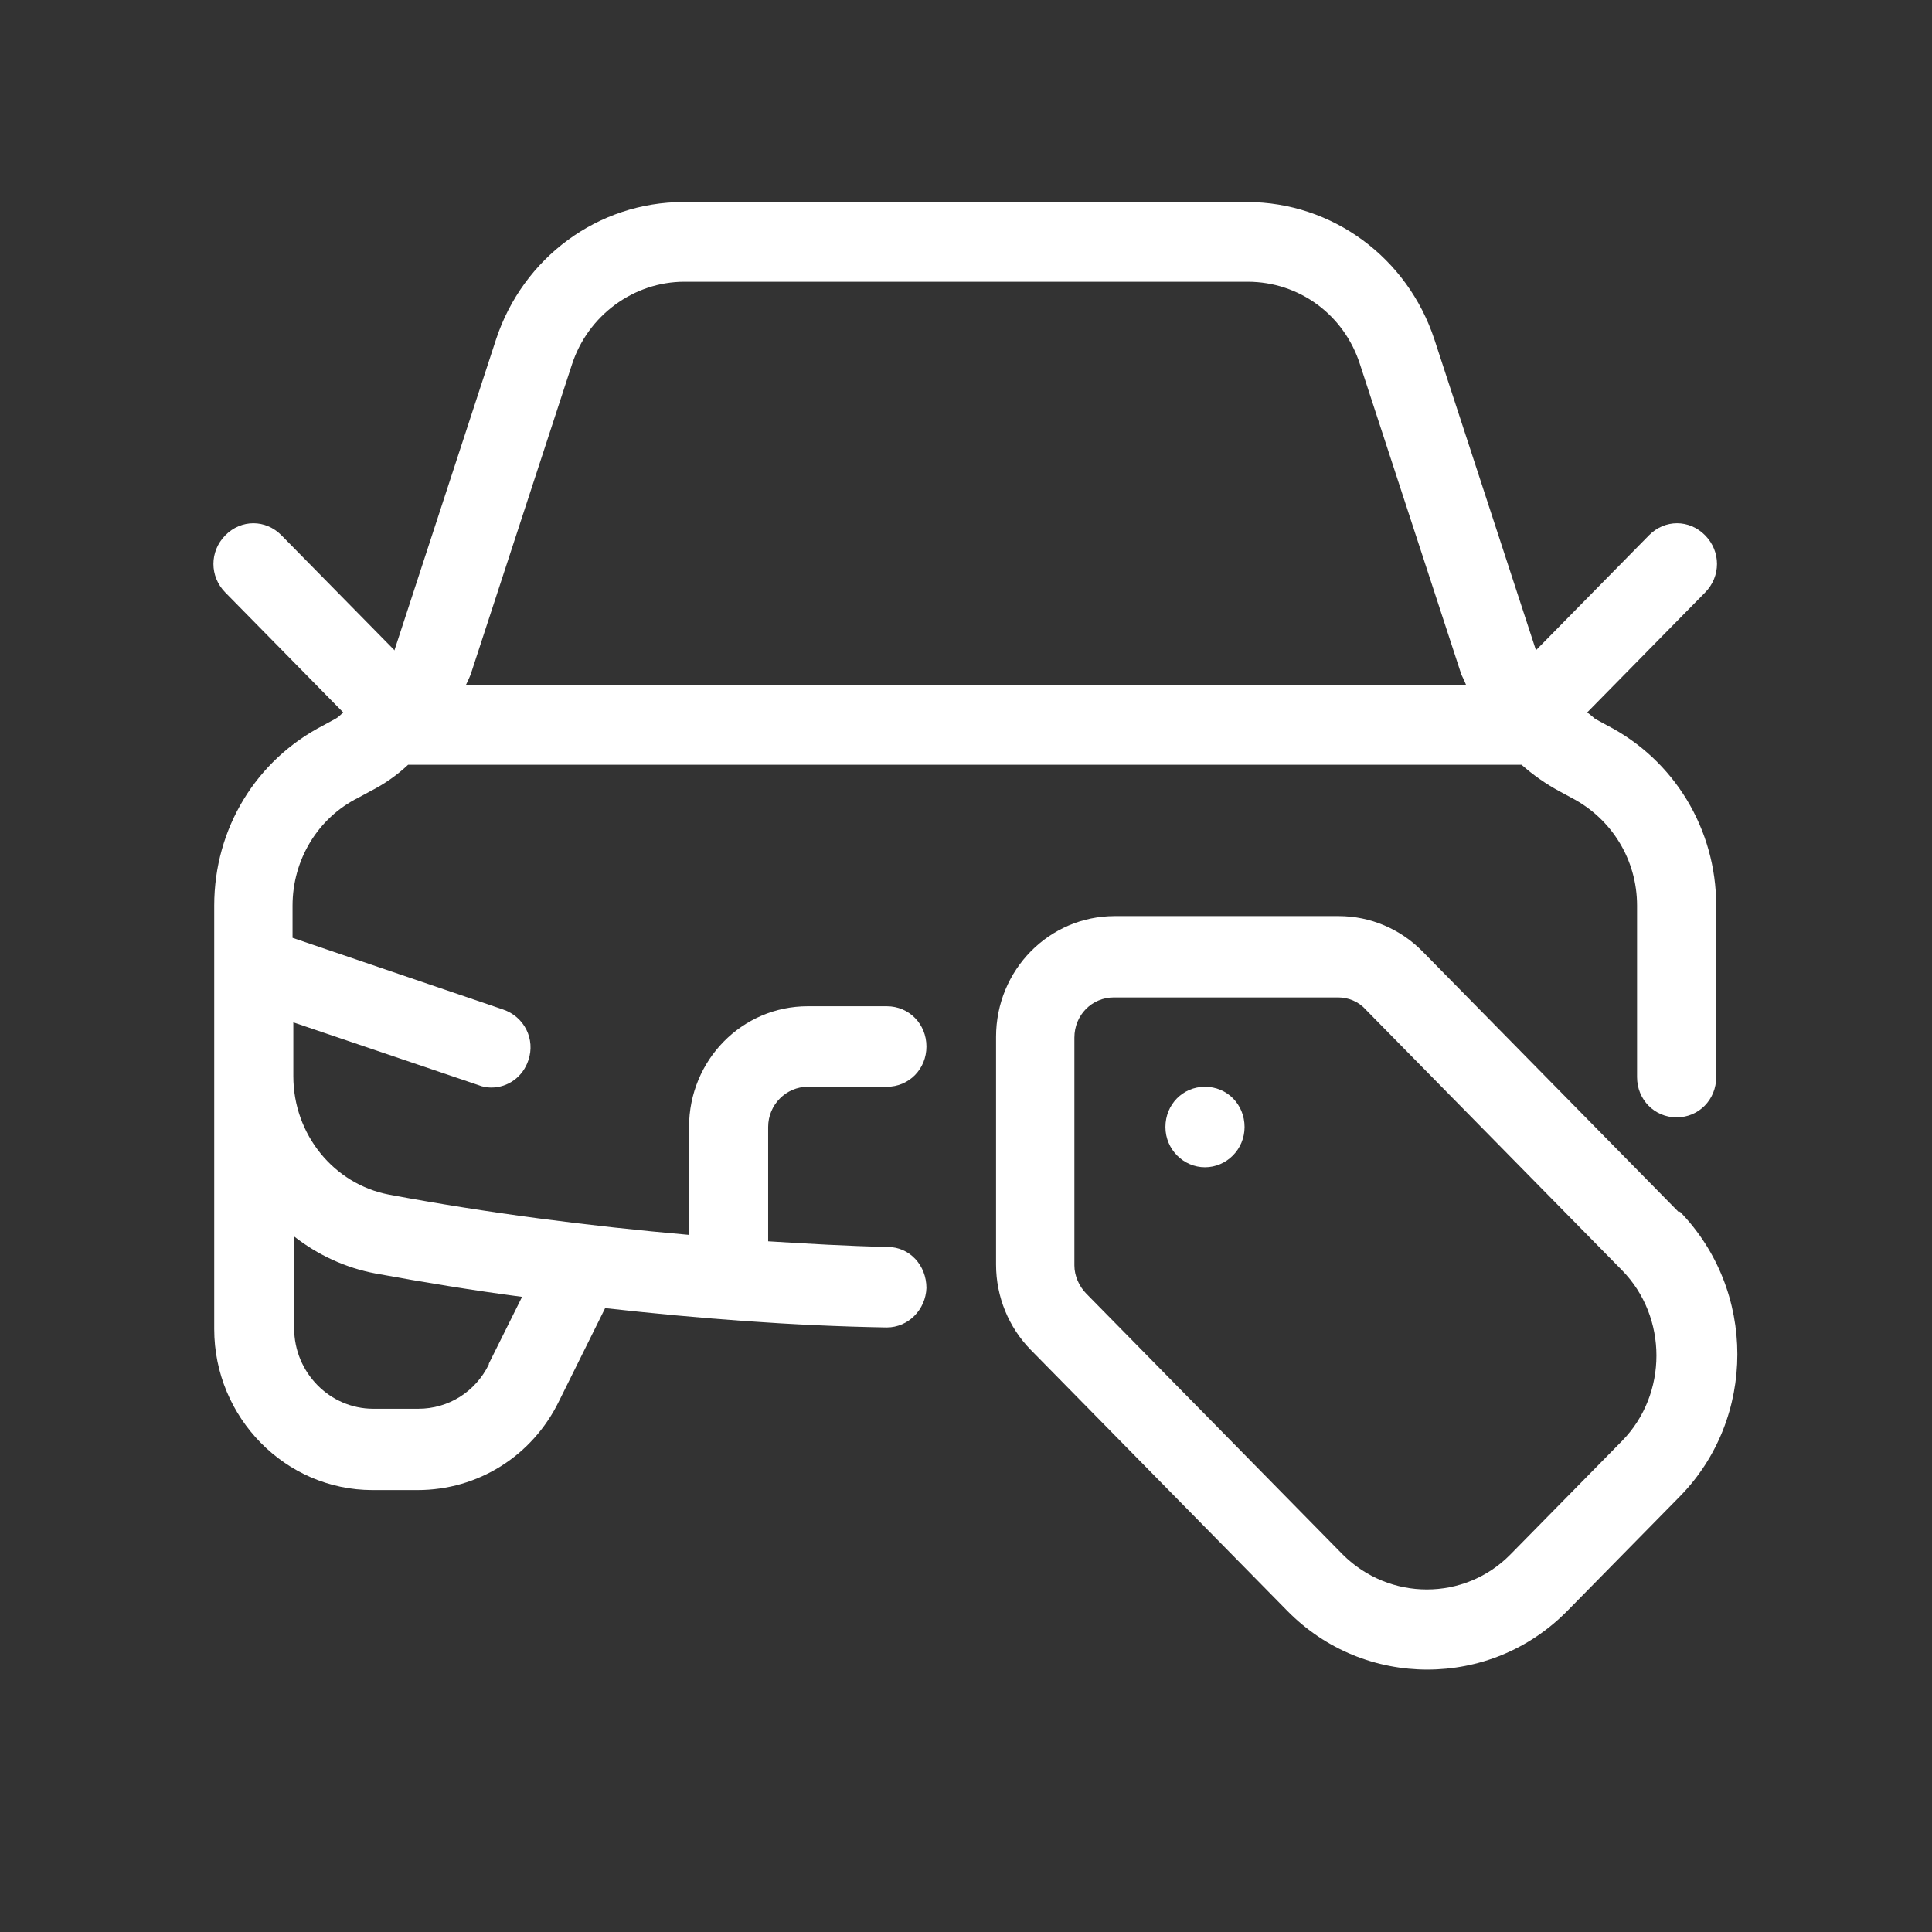 <?xml version="1.0" encoding="UTF-8"?> <svg xmlns="http://www.w3.org/2000/svg" width="59" height="59" viewBox="0 0 59 59" fill="none"><rect x="0" y="0" width="59" height="59" fill="#333333" stroke="none"/><path d="M24.667 33.188H27.083C27.76 33.188 28.292 32.647 28.292 31.958C28.292 31.27 27.76 30.729 27.083 30.729H24.667C22.661 30.729 21.042 32.376 21.042 34.417V37.711C17.973 37.44 14.903 37.047 11.883 36.482C10.191 36.162 8.958 34.638 8.958 32.868V31.221L14.613 33.138C14.734 33.188 14.879 33.212 15 33.212C15.508 33.212 15.967 32.892 16.136 32.376C16.353 31.737 16.015 31.049 15.363 30.828L8.934 28.64V27.656C8.934 26.255 9.708 24.977 10.94 24.362L11.303 24.165C11.738 23.944 12.124 23.674 12.463 23.354C12.487 23.354 12.511 23.354 12.535 23.354H46.368C46.368 23.354 46.417 23.354 46.465 23.354C46.828 23.674 47.214 23.944 47.625 24.165L47.988 24.362C49.22 25.001 49.993 26.255 49.993 27.656V32.892C49.993 33.581 50.525 34.122 51.202 34.122C51.878 34.122 52.41 33.581 52.41 32.892V27.656C52.41 25.321 51.129 23.207 49.075 22.15L48.713 21.953C48.713 21.953 48.543 21.805 48.471 21.756L52.072 18.093C52.555 17.602 52.555 16.84 52.072 16.348C51.588 15.856 50.839 15.856 50.356 16.348L46.9 19.863C46.9 19.863 46.9 19.863 46.9 19.839L43.807 10.374C42.985 7.867 40.689 6.17 38.079 6.17H20.873C18.263 6.17 15.967 7.867 15.145 10.374L12.052 19.839C12.052 19.839 12.052 19.839 12.052 19.863L8.596 16.348C8.113 15.856 7.363 15.856 6.88 16.348C6.397 16.84 6.397 17.602 6.88 18.093L10.481 21.756C10.481 21.756 10.336 21.904 10.239 21.953L9.877 22.15C7.823 23.207 6.542 25.296 6.542 27.656V40.587C6.542 43.291 8.717 45.504 11.375 45.504H12.753C14.589 45.504 16.257 44.471 17.078 42.775L18.48 39.948C21.332 40.267 24.208 40.489 27.059 40.538H27.083C27.736 40.538 28.268 39.997 28.292 39.333C28.292 38.645 27.784 38.08 27.108 38.08C25.899 38.055 24.667 37.981 23.458 37.907V34.417C23.458 33.728 24.014 33.188 24.667 33.188ZM17.465 11.136C17.948 9.637 19.35 8.604 20.897 8.604H38.103C39.674 8.604 41.052 9.612 41.535 11.136L44.628 20.601C44.628 20.601 44.725 20.797 44.773 20.92H14.227C14.227 20.92 14.323 20.724 14.372 20.601L17.465 11.136ZM14.928 41.669C14.517 42.505 13.695 43.021 12.777 43.021H11.399C10.07 43.021 8.983 41.915 8.983 40.562V37.76C9.708 38.325 10.553 38.719 11.472 38.891C12.946 39.161 14.444 39.407 15.943 39.604L14.928 41.644V41.669Z" fill="white"></path><path d="M51.274 37.023L43.444 29.058C42.767 28.369 41.849 27.976 40.882 27.976H34.043C32.037 27.976 30.418 29.623 30.418 31.663V38.62C30.418 39.604 30.805 40.538 31.481 41.226L39.311 49.191C40.495 50.396 42.042 50.986 43.589 50.986C45.136 50.986 46.682 50.396 47.866 49.191L51.298 45.7C53.642 43.316 53.642 39.407 51.298 36.998L51.274 37.023ZM49.558 43.98L46.126 47.47C44.725 48.896 42.429 48.896 41.003 47.47L33.173 39.505C32.956 39.284 32.81 38.965 32.81 38.645V31.688C32.81 31 33.342 30.459 34.019 30.459H40.858C41.172 30.459 41.486 30.582 41.704 30.828L49.534 38.792C50.935 40.218 50.935 42.578 49.534 44.004L49.558 43.98Z" fill="white"></path><path d="M36.798 33.188C36.121 33.188 35.59 33.728 35.59 34.417C35.59 35.105 36.146 35.646 36.798 35.646C37.451 35.646 38.007 35.105 38.007 34.417C38.007 33.728 37.475 33.188 36.798 33.188Z" fill="white"></path></svg> 